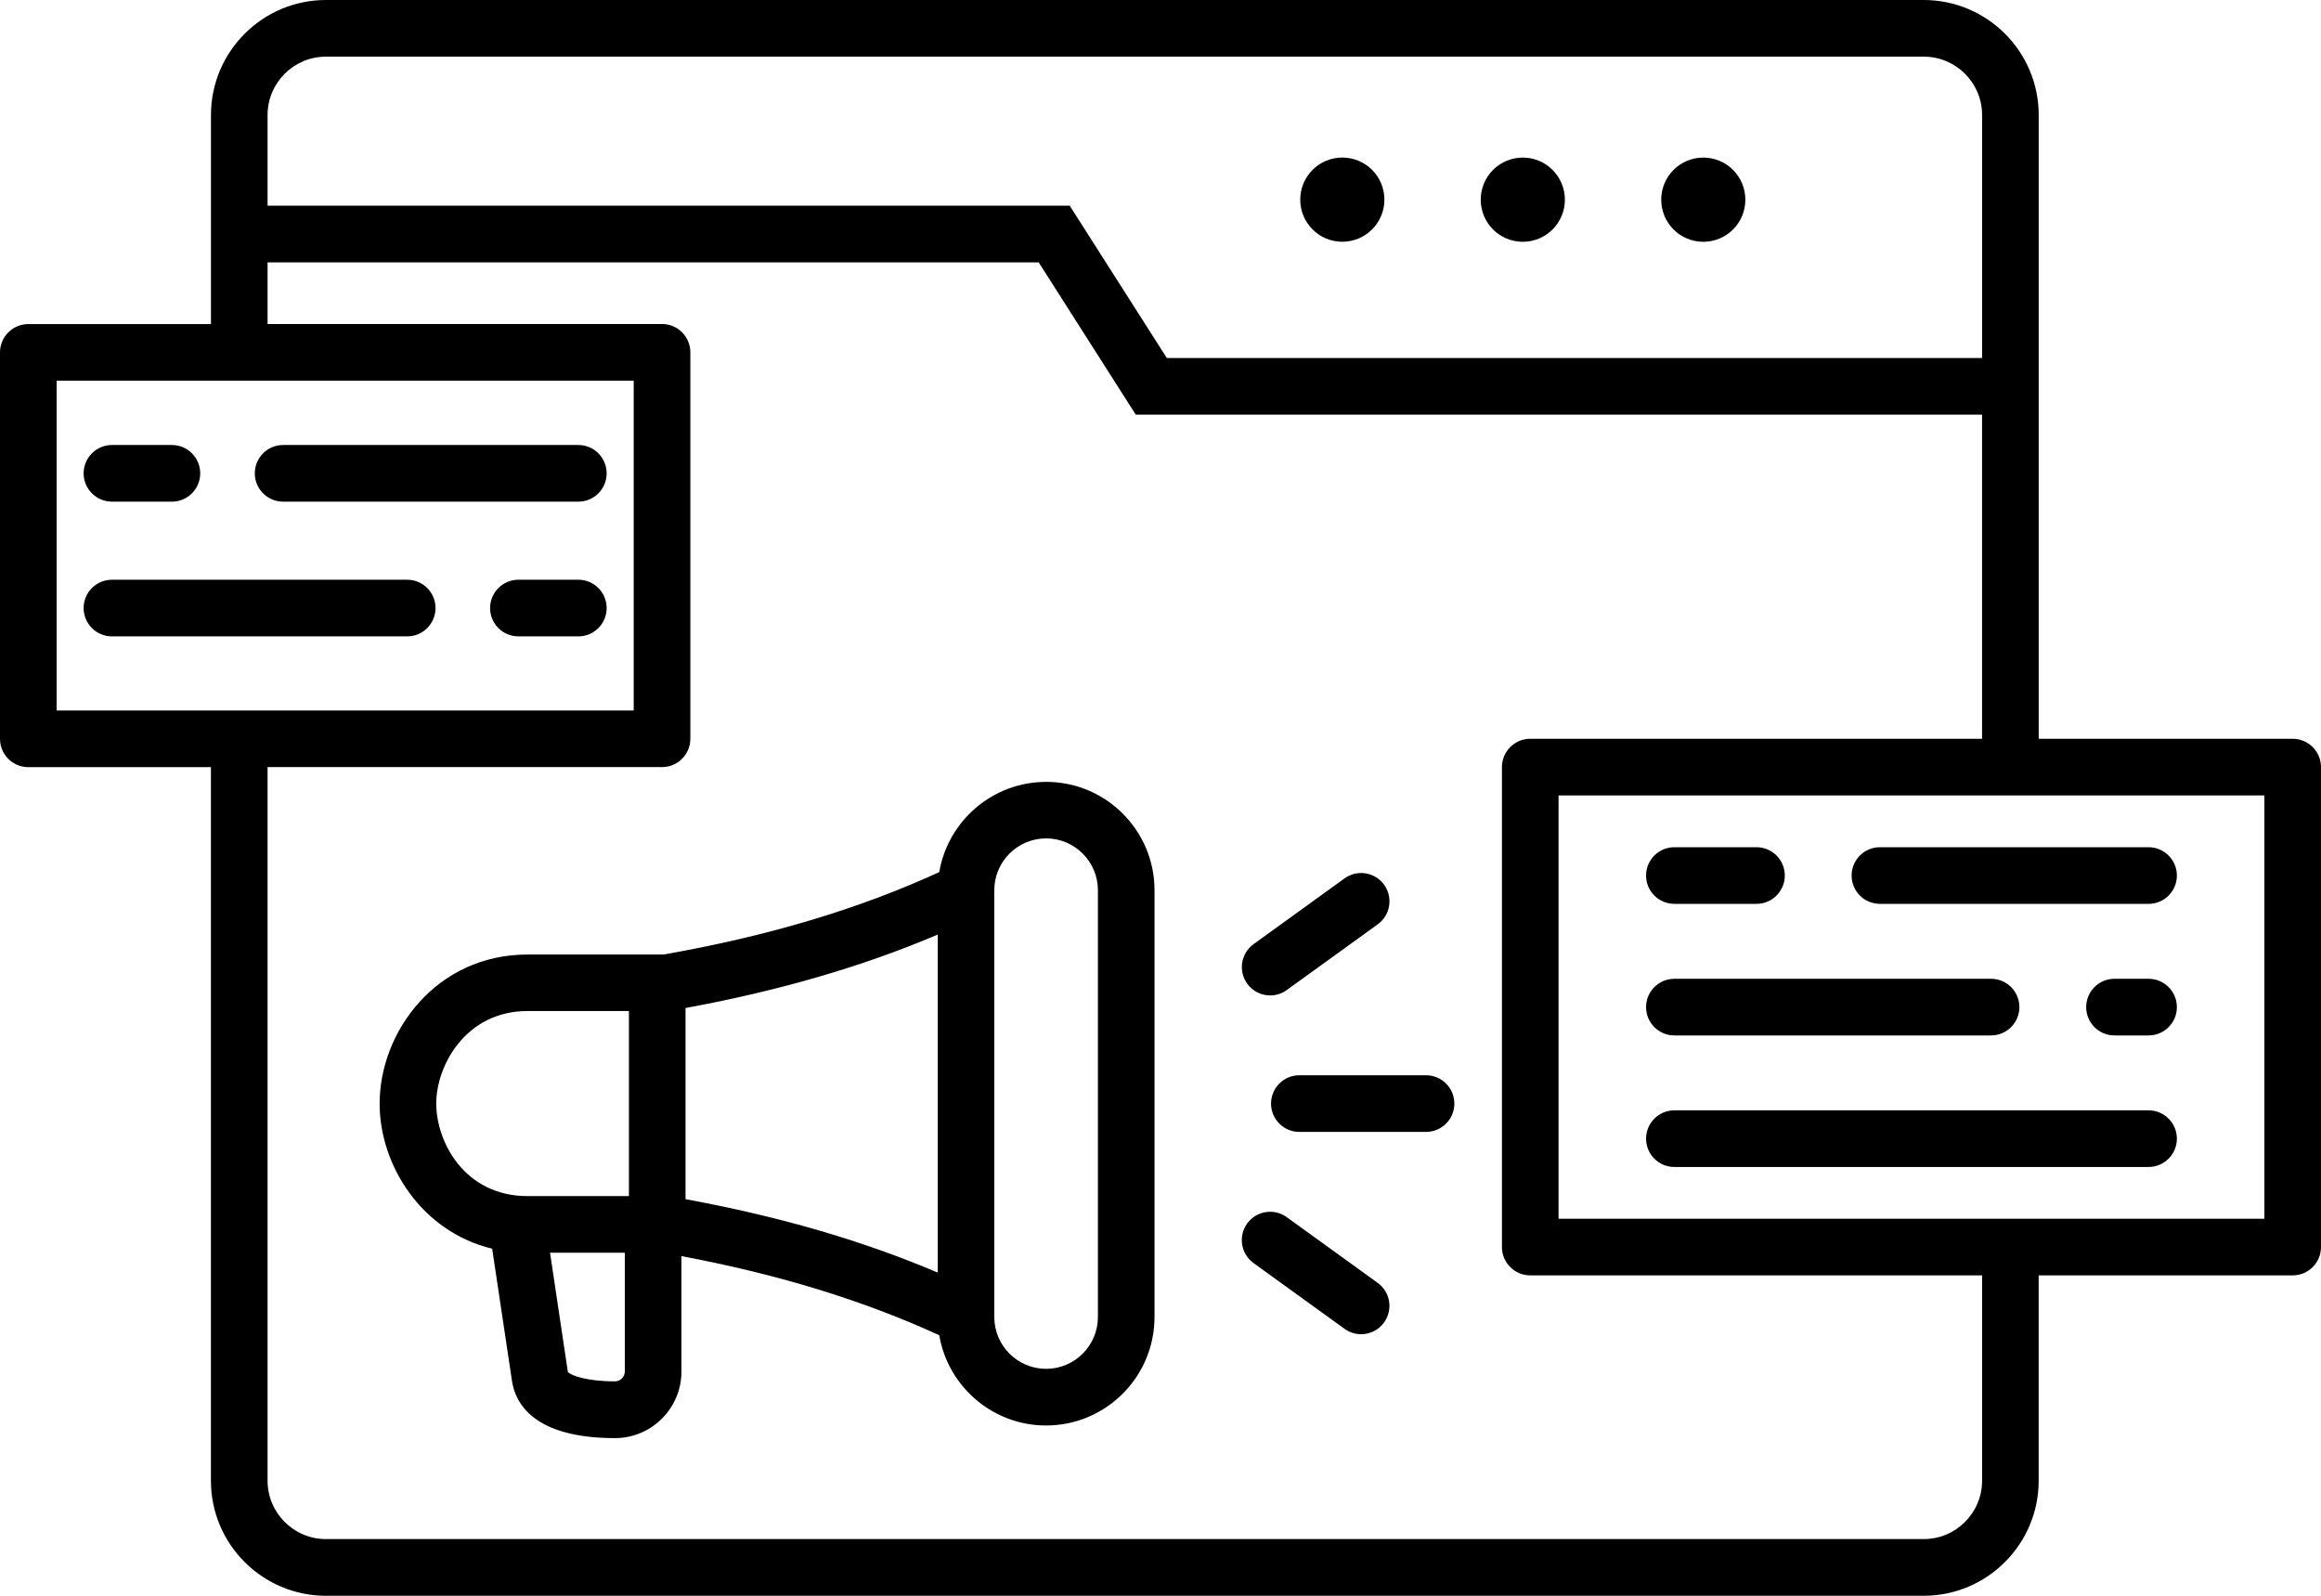 <?xml version="1.0" encoding="UTF-8"?>
<svg xmlns="http://www.w3.org/2000/svg" xmlns:xlink="http://www.w3.org/1999/xlink" width="64px" height="44px" viewBox="0 0 64 44" version="1.1">
  <title>digital-marketing</title>
  <g id="Page-1" stroke="none" stroke-width="1" fill="none" fill-rule="evenodd">
    <g id="Artboard" transform="translate(-572, -904)" fill="#000000" fill-rule="nonzero">
      <g id="digital-marketing" transform="translate(572, 904)">
        <path d="M36.193,6.326 C35.983,6.116 35.853,5.825 35.853,5.505 C35.853,5.184 35.983,4.894 36.193,4.683 C36.402,4.474 36.693,4.344 37.013,4.344 C37.333,4.344 37.623,4.474 37.834,4.683 C38.044,4.893 38.174,5.184 38.174,5.505 C38.174,5.825 38.044,6.115 37.834,6.326 C37.625,6.535 37.333,6.666 37.013,6.666 C36.693,6.666 36.403,6.537 36.193,6.326 Z M41.99,6.667 C42.31,6.667 42.6,6.537 42.811,6.327 C43.02,6.118 43.151,5.826 43.151,5.506 C43.151,5.186 43.02,4.895 42.811,4.685 C42.602,4.475 42.31,4.345 41.99,4.345 C41.67,4.345 41.38,4.475 41.169,4.685 C40.96,4.894 40.83,5.186 40.83,5.506 C40.83,5.826 40.96,6.116 41.169,6.327 C41.38,6.537 41.67,6.667 41.99,6.667 Z M46.967,6.667 C47.287,6.667 47.577,6.537 47.788,6.327 C47.997,6.118 48.127,5.826 48.127,5.506 C48.127,5.186 47.997,4.895 47.788,4.685 C47.579,4.475 47.287,4.345 46.967,4.345 C46.647,4.345 46.357,4.475 46.146,4.685 C45.937,4.894 45.807,5.186 45.807,5.506 C45.807,5.826 45.937,6.116 46.146,6.327 C46.357,6.537 46.647,6.667 46.967,6.667 Z M39.322,29.648 L35.828,29.648 C35.398,29.648 35.048,29.998 35.048,30.429 C35.048,30.86 35.398,31.21 35.828,31.21 L39.322,31.21 C39.753,31.21 40.103,30.86 40.103,30.429 C40.103,29.998 39.753,29.648 39.322,29.648 Z M37.989,35.373 L35.48,33.56 C35.13,33.307 34.642,33.387 34.39,33.735 C34.137,34.086 34.217,34.574 34.565,34.826 L37.074,36.639 C37.212,36.74 37.372,36.788 37.531,36.788 C37.773,36.788 38.012,36.676 38.165,36.464 C38.417,36.113 38.339,35.625 37.989,35.373 Z M35.024,27.447 C35.183,27.447 35.343,27.399 35.481,27.299 L37.99,25.486 C38.34,25.233 38.418,24.745 38.166,24.395 C37.913,24.045 37.426,23.967 37.076,24.219 L34.567,26.032 C34.217,26.285 34.139,26.773 34.391,27.123 C34.543,27.334 34.781,27.447 35.024,27.447 Z M31.835,24.546 L31.835,36.314 C31.835,37.963 30.494,39.305 28.846,39.305 C27.368,39.305 26.139,38.227 25.899,36.816 C23.8,35.854 21.463,35.137 18.79,34.635 L18.79,37.819 C18.79,38.83 17.968,39.653 16.957,39.653 C14.691,39.653 14.205,38.666 14.118,38.079 L13.571,34.43 C11.631,33.963 10.468,32.138 10.468,30.429 C10.468,28.452 12.027,26.319 14.548,26.319 L18.297,26.319 C21.179,25.812 23.672,25.068 25.899,24.047 C26.139,22.636 27.368,21.559 28.846,21.559 C30.494,21.555 31.835,22.897 31.835,24.546 Z M18.903,33.065 C21.487,33.539 23.778,34.205 25.858,35.089 L25.858,25.769 C23.778,26.653 21.487,27.318 18.903,27.794 L18.903,33.065 Z M14.548,32.98 L17.342,32.98 L17.342,27.877 L14.548,27.877 C12.83,27.877 12.029,29.398 12.029,30.425 C12.029,31.488 12.81,32.98 14.548,32.98 L14.548,32.98 Z M17.229,37.816 L17.229,34.542 L15.167,34.542 L15.659,37.832 C15.741,37.918 16.157,38.088 16.957,38.088 C17.104,38.088 17.229,37.963 17.229,37.816 Z M30.274,24.546 C30.274,23.758 29.634,23.117 28.846,23.117 C28.059,23.117 27.417,23.757 27.417,24.546 L27.417,36.314 C27.417,37.101 28.057,37.743 28.846,37.743 C29.633,37.743 30.274,37.103 30.274,36.314 L30.274,24.546 Z M11.229,15.985 L3.087,15.985 C2.656,15.985 2.306,16.335 2.306,16.766 C2.306,17.197 2.656,17.547 3.087,17.547 L11.229,17.547 C11.659,17.547 12.009,17.197 12.009,16.766 C12.009,16.335 11.66,15.985 11.229,15.985 Z M15.948,15.985 L14.295,15.985 C13.864,15.985 13.514,16.335 13.514,16.766 C13.514,17.197 13.864,17.547 14.295,17.547 L15.948,17.547 C16.379,17.547 16.728,17.197 16.728,16.766 C16.728,16.335 16.379,15.985 15.948,15.985 Z M3.087,13.832 L4.74,13.832 C5.171,13.832 5.521,13.482 5.521,13.051 C5.521,12.621 5.171,12.27 4.74,12.27 L3.087,12.27 C2.656,12.27 2.306,12.621 2.306,13.051 C2.306,13.482 2.656,13.832 3.087,13.832 Z M15.948,12.27 L7.806,12.27 C7.376,12.27 7.026,12.621 7.026,13.051 C7.026,13.482 7.376,13.832 7.806,13.832 L15.948,13.832 C16.379,13.832 16.728,13.482 16.728,13.051 C16.728,12.621 16.38,12.27 15.948,12.27 Z M64,21.151 L64,34.385 C64,34.816 63.65,35.166 63.22,35.166 L56.215,35.166 L56.215,40.828 C56.215,42.577 54.793,44 53.045,44 L8.986,44 C7.238,44 5.816,42.577 5.816,40.828 L5.816,21.153 L0.78,21.153 C0.35,21.153 0,20.803 0,20.372 L0,9.717 C0,9.286 0.35,8.936 0.78,8.936 L5.817,8.936 L5.817,3.172 C5.817,1.423 7.239,0 8.987,0 L53.046,0 C54.794,0 56.216,1.423 56.216,3.172 L56.216,20.37 L63.22,20.37 C63.65,20.37 64,20.721 64,21.151 Z M7.378,3.172 L7.378,5.672 L29.497,5.672 L32.174,9.871 L54.655,9.871 L54.655,3.172 C54.655,2.284 53.933,1.562 53.046,1.562 L8.986,1.562 C8.1,1.562 7.378,2.284 7.378,3.172 Z M1.561,19.591 L17.474,19.591 L17.474,10.498 L1.561,10.498 L1.561,19.591 Z M54.654,35.166 L42.196,35.166 C41.765,35.166 41.415,34.816 41.415,34.385 L41.415,21.151 C41.415,20.721 41.765,20.37 42.196,20.37 L54.654,20.37 L54.654,11.433 L31.318,11.433 L28.641,7.234 L7.378,7.234 L7.378,8.934 L18.256,8.934 C18.686,8.934 19.036,9.284 19.036,9.715 L19.036,20.37 C19.036,20.801 18.686,21.151 18.256,21.151 L7.378,21.151 L7.378,40.827 C7.378,41.714 8.1,42.437 8.987,42.437 L53.046,42.437 C53.933,42.437 54.655,41.714 54.655,40.827 L54.655,35.166 L54.654,35.166 Z M62.439,21.932 L42.976,21.932 L42.976,33.604 L62.439,33.604 L62.439,21.932 Z M51.837,24.922 L59.246,24.922 C59.676,24.922 60.026,24.572 60.026,24.141 C60.026,23.71 59.676,23.36 59.246,23.36 L51.837,23.36 C51.407,23.36 51.057,23.71 51.057,24.141 C51.057,24.572 51.406,24.922 51.837,24.922 Z M46.17,24.922 L48.434,24.922 C48.865,24.922 49.215,24.572 49.215,24.141 C49.215,23.71 48.865,23.36 48.434,23.36 L46.17,23.36 C45.739,23.36 45.389,23.71 45.389,24.141 C45.389,24.572 45.738,24.922 46.17,24.922 Z M59.246,26.988 L58.305,26.988 C57.874,26.988 57.525,27.338 57.525,27.769 C57.525,28.2 57.874,28.55 58.305,28.55 L59.246,28.55 C59.676,28.55 60.026,28.2 60.026,27.769 C60.026,27.338 59.676,26.988 59.246,26.988 Z M46.17,28.55 L54.902,28.55 C55.333,28.55 55.683,28.2 55.683,27.769 C55.683,27.338 55.333,26.988 54.902,26.988 L46.17,26.988 C45.739,26.988 45.389,27.338 45.389,27.769 C45.389,28.2 45.738,28.55 46.17,28.55 Z M46.17,32.177 L59.246,32.177 C59.676,32.177 60.026,31.827 60.026,31.396 C60.026,30.966 59.676,30.615 59.246,30.615 L46.17,30.615 C45.739,30.615 45.389,30.966 45.389,31.396 C45.389,31.827 45.738,32.177 46.17,32.177 Z" id="Shape"></path>
      </g>
    </g>
  </g>
</svg>
